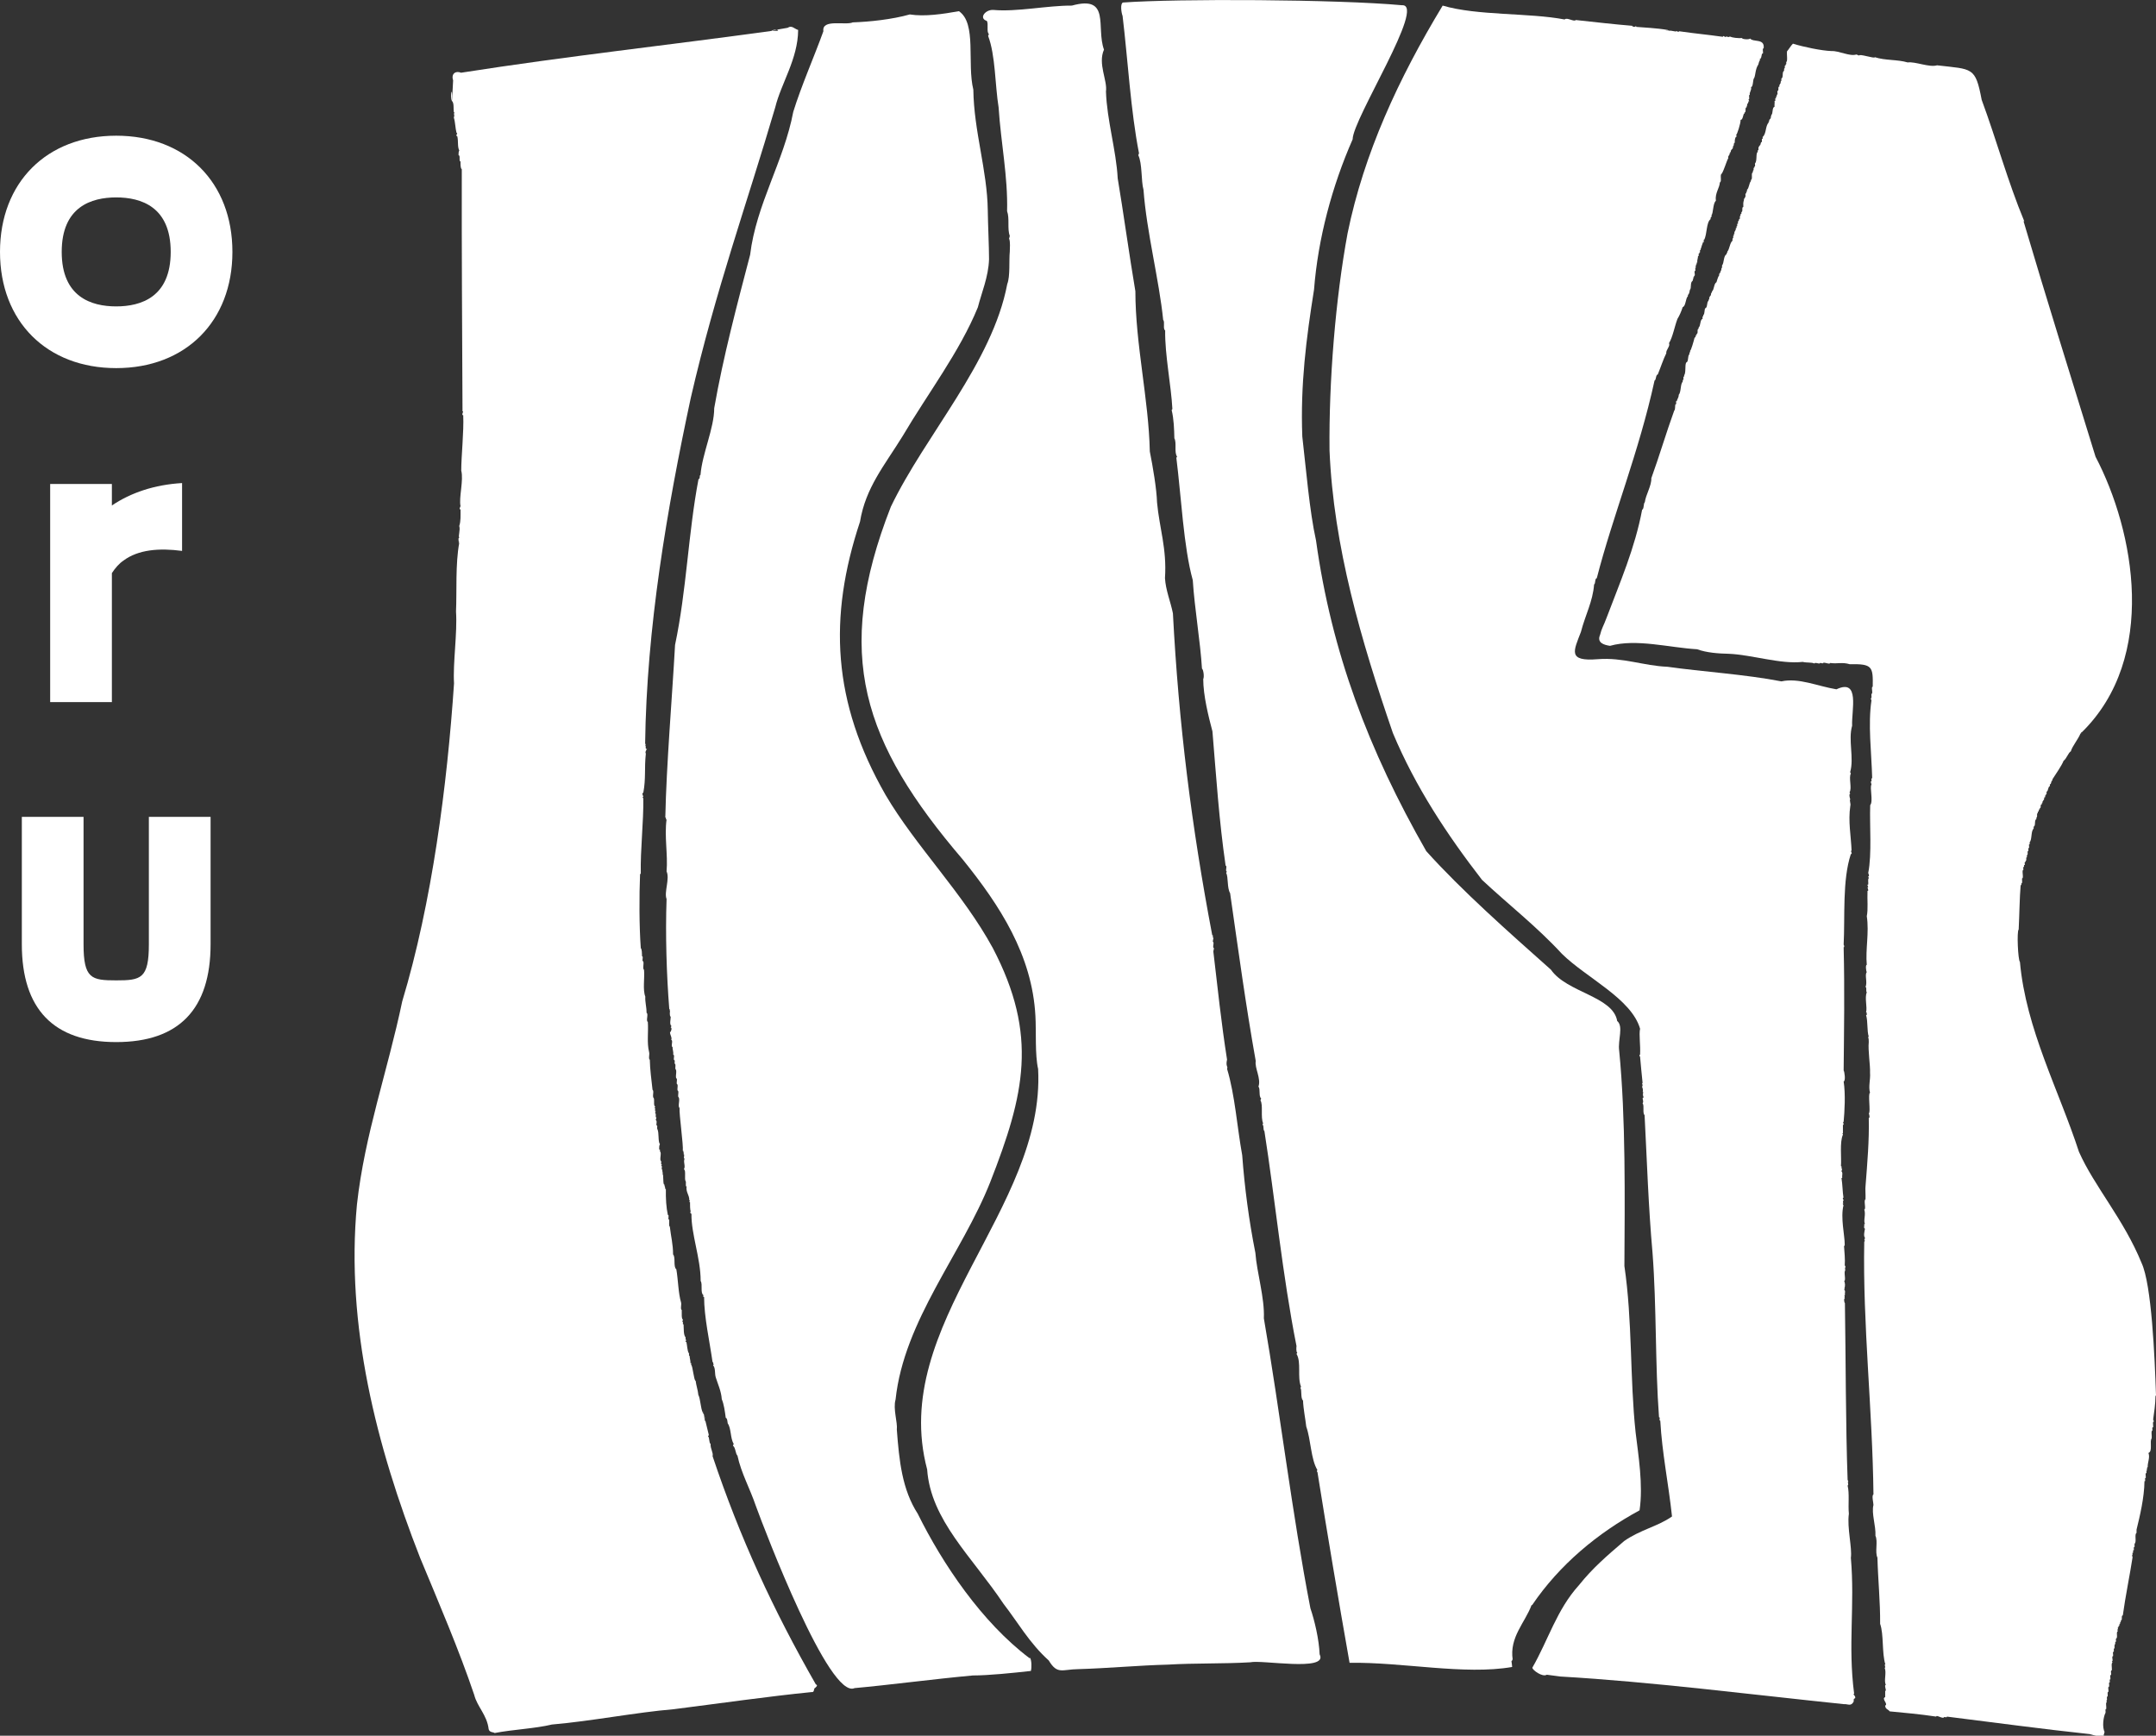 <?xml version="1.0" encoding="UTF-8"?>
<svg xmlns="http://www.w3.org/2000/svg" id="a" width="119.48" height="96.19" viewBox="0 0 119.48 96.19">
  <rect x="0" y="0" width="119.48" height="96.19" fill="#333333" stroke="none"/>
  <defs>
    <style>.b{fill-rule:evenodd;}.b,.c{fill:#fff;}</style>
  </defs>
  <path class="b" d="M119.48,77.33c-.07-2.13-.24-6.14-.8-7.34-.98-2.41-2.63-4.26-3.47-6.16-1.11-3.41-2.94-6.81-3.27-10.52-.11-.11-.18-1.72-.07-1.8.04-.79.05-1.78.11-2.46.06.02.03-.06.04-.1.08.02.02-.21.04-.28.11.04-.04-.49.07-.46.01-.05-.04-.19.04-.17,0-.04-.03-.13.04-.1.01-.05-.04-.2.04-.17,0-.12.06,0,.04-.25.07.02.02-.09.04-.14.07.02.02-.15.04-.21.07.02.02-.12.04-.17.1.03-.03-.24.07-.21,0-.04,0-.06,0-.11.14-.17.06-.62.22-.76v-.11c.13-.03.02-.38.15-.41-.01-.17.06-.03.04-.32.06.02.03-.06.04-.1.09.03.02-.16.11-.13v-.07c.1.02,0-.22.11-.2-.01-.15.05.02.04-.17.05.02.03-.03.04-.07.09.03.01-.19.11-.16-.02-.19.05-.03.04-.17.07.02.02-.09.04-.14.1-.02.07-.29.18-.3v-.11c.1.02.05-.22.14-.2v-.07c.2-.31.52-.77.62-1.03.15-.09.28-.48.4-.52.08-.29.41-.67.54-1,.07.03,0-.09.07-.06,4.22-4.14,2.93-11.13.76-15.27-1.4-4.54-2.71-8.72-3.99-13.05.01,0,.02,0,.04,0-.92-2.22-1.52-4.45-2.36-6.73-.35-1.84-.5-1.68-2.47-1.91-.44.13-1.21-.22-1.63-.16-.57-.17-1.24-.1-1.82-.29,0,.1-.87-.21-.87-.09-.05-.02-.1-.04-.15-.06-.38.12-.96-.21-1.38-.19-.56-.02-1.56-.23-2.14-.41-.12.12-.22.3-.33.43-.02.12.05.58-.04.58-.01.05.03.16-.04.14,0,.04.02.09-.04.07.02.27-.05.02-.04.29-.13.03-.02.38-.15.42.02.23-.05.06-.04.28-.08-.03,0,.09-.07.06,0,.04,0,.07,0,.11-.11-.02,0,.25-.11.24-.02.07.05.22-.04.21,0,.04.03.12-.04.1,0,.04.03.12-.04.1-.01.05.04.16-.04.14.02.07-.01.17,0,.33-.15.03-.07.39-.18.45,0,.04.02.09-.04.07.01.03.02.05.04.08-.01,0-.02,0-.04,0,.02.1-.11.08-.07.21-.05-.02-.03.03-.04.07-.18.17-.12.63-.33.79,0,.04.03.13-.04.1,0,.07,0,.11,0,.18-.1-.02-.04.22-.15.2.01.14-.06-.03-.04.25-.06-.02-.03.06-.04.1-.12.06-.02.5-.15.63-.02.06.04.19-.04.18,0,.04.02.09-.04.07.02.23-.05.07-.04.25-.12.03.01.39-.11.42v.07c-.1.09-.1.4-.22.48,0,.04.03.13-.04.1,0,.04.03.12-.04.1-.02.07.04.22-.04.21,0,.04.02.09-.04.07,0,.22-.06.06-.04.47-.11,0,0,.28-.11.28,0,.04.03.12-.04.1.01.17-.06.03-.04.28-.09-.03-.02.16-.11.13-.01.05.04.16-.04.14-.01.05.03.16-.04.14,0,.04.03.12-.04.1.03.16-.11.16-.07.32-.08-.03.01.13-.07.1.02.25-.05.03-.04.28-.15.11-.16.47-.29.61.02.13-.05.01-.04.14-.18.09-.13.49-.25.62.02.22-.05.06-.04.28-.06-.02-.03.06-.04.1-.05-.02-.03.03-.04.07-.06-.02-.03.06-.04.1-.07.08-.11.27-.15.38-.15.08-.12.42-.25.51v.07c-.09-.03-.01.19-.11.17,0,.04.02.09-.04.07.02.22-.05.08-.04.21-.11.06-.04.38-.18.41-.06.08-.02.33-.11.38.01.15-.06-.03-.04.21-.15.04-.1.41-.22.48v.07c-.11,0,0,.28-.11.28v.07c-.09-.03-.02.16-.11.13-.04.17-.21.77-.25.73.02.11-.06.1-.04.21-.11.06-.03.42-.18.45-.08.18,0,.55-.11.71,0,.04.02.09-.04.07v.18c-.06-.02-.03.06-.04.1-.14.14-.08.57-.22.73,0,.15-.08.22-.11.35-.1-.03.03.2-.07.17-.04.1,0,.3-.07.35-.43,1.18-.84,2.57-1.27,3.75.02.41-.31.92-.36,1.33-.09.08-.03.36-.15.42-.4,2.13-1.22,4-1.96,5.96-.19.51-.28.6-.37.97-.19.44.21.56.55.61,1.45-.41,3.28.1,4.83.19.51.19,1.19.24,1.74.25,1.28.05,2.88.59,4.11.45.23.06.48.01.65.09.02-.08.2.01.29,0,0-.07.12,0,.18-.01.02-.11.38.09.4-.02.41.06.66-.06,1.09.07,1.26-.03,1.29.14,1.27,1.25-.11-.02.04.4-.07.39-.02.07.04.26-.04.25.01.04.02.08.04.11-.2,1.34,0,2.86.04,4.32-.08-.02-.02.12-.04.17-.08-.02,0,.12,0,.18-.11.15.11.93-.07,1.14-.04,1.12.1,2.7-.11,3.76.01.03.09.19,0,.18.01.04.02.08.04.11-.08-.01-.02.27-.04.35-.1-.01.01.12,0,.14-.11,0,.08.21-.04.21-.02.51.04,1.02-.04,1.4.14.91-.08,1.85,0,2.7-.08-.01-.04.36,0,.4-.13.15.05.58-.07.82.09.05,0,.23.07.3-.13.32.04.83-.04,1.11.07,0,.02.09.04.15-.01,0-.02,0-.04,0,.11.36.04.85.15,1.21-.01,0-.02,0-.04,0,.04.1.04.19.04.29-.05.46.09,1.29.07,1.7.03.39-.1.76,0,1.11-.13.03.05,1.11-.07,1.14.02.02.08.28,0,.25.03,1.25-.08,2.5-.18,3.79-.02.13.01.47,0,.72-.12.06.05.55-.07.57.1.28-.06.62.04.8-.01,0-.02,0-.04,0,.02.09-.05.23.04.26-.03.16-.09.41,0,.5-.01.05-.02.09-.04.14.07,0,.01.1,0,.07-.09,4.62.46,9.32.51,14.02-.11.05,0,.46,0,.58-.12.46.14,1.16.11,1.71.15.31-.04.9.11,1.21.03,1.19.16,2.46.15,3.67.21.59.09,1.62.29,2.25-.1-.03.06.2-.04.18.12.29-.06.73.07.95-.13,0,.08.4-.04.32v.36c-.23.09.19.38,0,.47,0,.2.18.21.25.32.83.08,1.65.15,2.58.29-.01-.13.39.17.44.02.05,0,.15.05.15-.02,2.56.32,5.38.7,7.92.97.13.04.92.27.76,0,.09.03-.01-.13.07-.1-.16-.27-.08-.87.04-1.08.02-.07-.04-.22.04-.21.02-.1-.05-.39.04-.39-.01-.03-.02-.05-.04-.08.08.02.02-.15.04-.21.08,0,.02-.18.04-.25.09-.01.01-.19.04-.29.08,0,.02-.18.04-.25.1.03-.03-.2.07-.17.02-.07-.05-.26.04-.25.02-.07-.05-.26.04-.25.02-.11-.05-.42.04-.43-.01-.03-.02-.05-.04-.08.11.03-.04-.29.07-.28.02-.07-.05-.26.04-.25.02-.06-.04-.19.04-.18-.02-.32.05-.12.04-.36.08.02.02-.12.04-.18.13-.04-.02-.38.11-.42.01-.05-.05-.02-.04-.08.07.02.02-.09.04-.14.05.02.03-.03.04-.07.06.02.03-.06.04-.1.06.02.03-.06.04-.1.06.02.03-.06.04-.1.11,0,0-.28.11-.28.13-.98.41-2.35.54-3.22-.01-.04-.02-.08-.04-.11.09.03-.02-.17.07-.14.01-.05-.03-.16.04-.14.02-.06-.04-.19.04-.18,0-.07,0-.11,0-.18.13-.09-.02-.52.11-.6v-.18c.18-.73.43-1.77.44-2.69.1.03-.03-.2.07-.17.02-.09-.05-.28.04-.28.01-.05-.03-.16.04-.14-.01-.03-.02-.05-.04-.08.09.03-.01-.13.07-.1-.02-.25.14-.53.04-.79.25-.09.05-.65.18-.81.02-.1-.05-.44.04-.43.01-.06-.04-.2.04-.18.02-.09-.05-.32.04-.32-.01-.04-.02-.08-.04-.11.05-.35.13-.87.13-1.3Z"></path>
  <path class="b" d="M102.75,93.85c-.35-2.69.05-4.86-.18-7.52.08-.55-.22-1.67-.11-2.44-.05-.5.04-1.12-.07-1.56.09-.08-.04-.23.04-.21-.01-.04-.02-.08-.04-.11-.11-3.04-.1-6.71-.15-9.8-.04,0-.07-.29,0-.25-.06-.08.03-.1-.04-.18.01,0,.02,0,.04,0-.02-.09.05-.27-.04-.29.01-.02.02-.05.04-.07-.01,0-.02,0-.04,0,.07-.13.05-.33,0-.43.12-.03-.05-.53.07-.6-.08-.09.06-.2-.04-.26.03-.32-.02-.78-.04-1.09.05.02.03-.03.04-.07,0-.52-.24-1.48-.07-2.17-.01-.03-.08-.13,0-.11-.04-.05-.04-.15,0-.14.01-.11-.09-.15,0-.18-.05-.3-.05-.72-.11-1.09.01,0,.02,0,.04,0-.02-.12.05-.31-.04-.36.01-.05.02-.09.04-.14-.09,0,.02-.16-.07-.15.04-.46-.08-1.33.11-1.75.01-.04-.09-.08,0-.07v-.47c.11-.02-.05-.13.04-.18.05-.55.11-1.52,0-2.23.12-.02.05-.54,0-.61.02-2.19.06-4.42,0-6.83.04.02.04-.09,0-.14.08-1.52-.08-3.58.4-5.02.13.01-.07-.23.04-.18-.03-.82-.2-1.63-.07-2.49.04-.12-.07-.34,0-.36-.03-.04-.09-.33,0-.32-.02-.02-.04-.04-.04-.08.14-.21-.06-.82.07-1.03-.01-.03-.02-.05-.04-.08.23-.77-.12-1.78.11-2.57-.04-.86.45-2.64-.87-2.02-1.07-.18-2.09-.65-3.05-.44-2-.39-4.43-.54-6.32-.81-1.3-.05-2.47-.53-3.85-.42-1.7.14-1.34-.46-.94-1.51.25-.96.66-1.69.73-2.63.09-.05.03-.33.15-.35.88-3.43,2.34-7,3.2-10.95.1-.04.06-.32.18-.34.16-.39.32-.88.47-1.17-.03-.19.24-.4.15-.56.21-.34.31-.93.47-1.35.1-.15.23-.45.29-.65.18-.06.15-.47.29-.61,0-.02,0-.05,0-.07.07-.03.09-.19.11-.28.1-.09,0-.42.15-.49,0-.07.06-.13.04-.21.05.02.03-.03.04-.07.11,0-.04-.29.07-.28.02-.06-.04-.19.04-.18-.01-.03-.02-.05-.04-.08.06.02.03-.06.04-.1.08.03-.01-.13.07-.1-.02-.13.04-.23.04-.36.07.02.02-.09.04-.14.07.03,0-.09.07-.06.01-.05-.03-.16.04-.14-.02-.08.04-.1.04-.18.15-.4.15-.43.15-.45-.02.43-.12.09,0,.07.17-.31.11-.97.36-1.15-.04-.12.11-.12.04-.21.11-.07.08-.68.25-.8-.06-.43.21-.72.22-1.02.13-.05-.02-.44.11-.49.14-.24.26-.69.36-.86-.04-.14.1-.15.07-.28.08.03,0-.09.07-.06-.03-.15.16-.15.11-.31.09.01.02-.22.11-.2-.02-.11.02-.35.11-.35-.01-.03-.02-.05-.04-.08.05,0,.26-.65.25-.84.11.02.14-.24.18-.34.05.02.03-.03.04-.07.11,0,0-.28.11-.28,0-.07.06-.12.04-.21.09.03.02-.16.11-.13-.02-.04-.04-.07-.04-.11.1.02-.03-.26.07-.24-.03-.17.11-.25.07-.43.14-.04.08-.43.18-.52.07-.18.06-.49.22-.73.11-.35.11-.38.11-.42,0,.42-.11.11,0,.11.1-.09.05-.33.15-.31.02-.09-.05-.27.04-.29.06-.56-.57-.31-.76-.54.02.07-.43.06-.44-.02-.24.01-.5-.01-.69-.09,0,.1-.23-.06-.22.04-.03,0-.14-.12-.15-.02-.92-.13-1.55-.18-2.44-.31,0,.12-.17-.09-.15.02-.51-.09-.55-.08-.58-.07.43.02.19.08.11-.02-.64-.11-1.3-.13-1.74-.17,0-.03,0-.04-.04-.04.02.06-.21.04-.18-.02-.99-.08-2.02-.2-3.13-.32-.1.12-.5-.17-.62-.03-1.97-.38-4.83-.2-6.76-.77-2.45,4.05-4.36,8.18-5.27,12.62-.67,3.63-1.04,8.18-1,12.03.22,5.32,1.75,10.54,3.51,15.66,1.25,2.99,3.02,5.66,4.94,8.14,1.43,1.34,3.04,2.59,4.43,4.1,1.35,1.33,3.85,2.48,4.33,4.15-.07.33.03.89,0,1.44-.05,0-.04.08,0,.11.03.33.09,1.01.14,1.46-.08-.02.06.14-.04.21.05,0,.08.3.04.26,0,.05.03-.01.04.04-.02.03-.04.05,0,.11-.1-.04.09.21-.04.21,0,.1.07.2,0,.29.11.15-.02.53.11.66.13,2.49.21,5.07.44,7.63.23,3.02.14,6.19.36,9.11.1,0-.03.19.07.19.1,1.81.45,3.45.65,5.31-.8.56-1.75.73-2.65,1.36-.97.83-1.75,1.5-2.51,2.45-1.23,1.36-1.69,3.02-2.58,4.57,0,.13.56.54.8.39.25.03.51.07.76.1,5.04.29,10.57,1,15.7,1.53.23-.02.4.15.55-.15,0-.07-.02-.16.07-.17.08-.12-.17-.24-.04-.26Z"></path>
  <path class="b" d="M84.9,88.96c1.52-2.25,3.65-4.01,5.96-5.26.21-1.4-.07-3.07-.22-4.33-.32-2.97-.17-6.17-.62-9.21.02-3.68.08-8.19-.29-11.94-.08-.58.25-1.34-.11-1.64-.23-1.37-2.79-1.57-3.67-2.84-2.36-2.1-4.93-4.37-6.91-6.57-3.2-5.6-5.25-11.02-6.11-17.22-.36-1.61-.56-4.04-.76-5.76-.11-2.88.22-5.44.65-8.14.22-2.83,1-5.74,2.14-8.33,0-1.12,4.11-7.52,2.73-7.43-3.61-.33-12.45-.37-15.46-.15-.16.06-.09.57-.02.74.29,2.4.45,5.28.91,7.61-.01.04-.02.07-.04.11.23.47.15,1.42.29,1.92.17,2.33.87,5.01,1.09,7.21.11.11-.03.5.11.58-.02,1.36.33,3.03.4,4.35-.01.02-.02.05-.04.07.12.47.14,1.08.15,1.56.14.24-.02.79.15,1.01-.01.02-.02.05-.04.07.27,2.13.4,4.95.91,6.78.1,1.57.42,3.41.51,4.9.09.07.13.49.07.58,0,.91.29,2.07.51,2.9.21,2.5.36,4.89.73,7.44.11.02-.04.31.07.33-.01.02-.02.05-.04.07.13.24.04.82.22,1.13.45,3.13.87,6.23,1.42,9.3-.07.38.31.98.15,1.42.12.13,0,.54.15.65-.01.04-.02.07-.04.11.16.24,0,.94.15,1.27-.01.02-.02.05-.04.07.1.05.02.29.11.36.58,3.69,1,8.01,1.78,11.92-.01.04-.03.32.04.36-.01.02-.02.05-.04.07.28.47.03,1.29.25,1.82-.01.02-.02.05-.04.07.1.06,0,.58.15.69.02.49.13,1,.18,1.45.26.73.25,1.81.62,2.41-.06.02-.01.13,0,.11.54,3.38,1.17,7.12,1.78,10.57,2.91-.05,6.37.69,9.01.23-.01-.11-.02-.22-.04-.33.07.03,0-.09.07-.07-.19-1.26.69-2.06,1.05-3.04Z"></path>
  <path class="b" d="M57.05,91.89c-2.63-1.98-4.81-5.21-6.19-8-.87-1.35-1.03-2.94-1.16-4.66.05-.41-.22-1.15-.07-1.67.47-4.4,3.68-8.08,5.25-12.06,1.89-4.83,2.67-8.12.14-12.96-1.66-3.05-4.27-5.64-5.94-8.48-2.96-5.16-3.18-9.85-1.42-15.15.31-1.89,1.36-3.12,2.36-4.74,1.41-2.39,3.16-4.67,4.17-7.14.2-.79.59-1.69.62-2.66,0-.74-.06-1.89-.07-2.72-.03-2.21-.77-4.38-.8-6.68-.36-1.46.2-3.68-.8-4.35-.89.16-1.91.31-2.72.18-.99.28-2.25.41-3.16.44-.4.18-1.73-.21-1.63.49-.5,1.39-1.23,3.04-1.67,4.47-.52,2.75-2.05,5.11-2.39,7.92-.72,2.75-1.49,5.64-1.99,8.5,0,1.11-.67,2.53-.76,3.7-.08.02,0,.23-.11.23-.57,2.99-.66,6.16-1.3,9.19-.16,2.9-.48,6.62-.54,9.57.08-.03-.01.13.07.1-.13.94.08,1.96,0,2.88.19.41-.15,1.16,0,1.53-.07,1.99,0,4.21.15,6.1.1,0-.05.04.04.07,0,.09-.04.3.04.36,0,.16-.08.41.04.51-.01.03-.02.05-.04.08.09,0,.02.26-.04.26.01.2.12.26.07.43.12.02-.04.37.07.39,0,.15.06.28.04.43.09.01.01.2.04.29.08,0,.02.15.04.21.08.01.02.2.04.29.1.09,0,.34.04.51.09.01.01.23.04.32.09.03.01.25.04.36.09.03.01.25.04.36.13.09-.05.52.07.61-.03.33.22,2.06.18,2.38.08-.03-.01.13.07.1-.01.03-.02.05-.04.08.11-.03-.03.26.07.25-.09.19.07.41-.04.59.14.06,0,.56.11.68,0,.09,0,.17,0,.26.01,0,.02,0,.04,0-.05.34.16.48.15.78.11-.01-.08.13.04.1,0,.22,0,.38.04.54-.07-.02,0,.12.04.1-.02,1.13.51,2.46.51,3.73.12.18-.03.66.15.78,0,.04-.03.13.04.1,0,1.12.31,2.48.47,3.62.08-.03-.01.13.07.1-.01.03-.02.05-.04.08.14.12.08.48.15.67.11.36.3.75.33,1.2.12.28.17.66.22,1.03.09.03.09.2.11.31.2.28.14.84.33,1.13l-.04.11c.15.1.13.43.25.55.2.95.7,1.84,1.02,2.79.5,1.37,4.07,10.74,5.47,10.09,1.9-.17,4.36-.5,6.55-.7.88,0,2.22-.14,3.22-.25.05-.19.04-.58-.04-.72Z"></path>
  <path class="b" d="M73.13,91.68c-.03-.82-.28-1.88-.51-2.55-1.02-5.26-1.68-10.88-2.58-16.07.05-1.13-.39-2.54-.47-3.63-.36-1.81-.6-3.65-.73-5.41-.28-1.53-.4-3.34-.84-4.79.07-.14-.09-.11,0-.51-.32-2.03-.53-4.04-.76-5.99.01-.06.02-.12.04-.18-.12-.03.04-.34-.07-.36.01-.07.02-.15.04-.22-.09.02.02-.16-.07-.14-1.15-6.04-1.86-11.72-2.18-17.84-.13-.65-.4-1.28-.44-1.95.11-1.64-.31-2.77-.44-4.2-.02-.73-.23-1.97-.4-2.82-.06-2.88-.8-5.95-.8-8.88-.33-1.94-.68-4.48-.98-6.26-.08-1.54-.6-3.23-.65-4.81.09-.61-.46-1.53-.11-2.32-.45-1.23.39-3.04-1.78-2.44-1.34-.01-3.06.36-4.35.24-.44-.03-.83.46-.36.61.1.17-.03.61.11.72-.01.04-.02.07-.04.11.41,1.08.38,2.73.58,3.96.13,1.99.52,3.84.47,5.75.15.41,0,.98.15,1.37-.01.05-.02.1-.04.15.08.17.04.55.04.73-.05.46.03,1.36-.14,1.79-.83,4.38-4.53,8.35-6.45,12.34-3.21,8.2-1.55,13.08,3.99,19.56,2.05,2.54,3.84,5.29,4.02,8.66.05.85-.03,2.16.15,2.94.41,7.78-8.28,14.16-6.15,22.19.2,2.82,2.49,4.84,4.24,7.46.77.99,1.43,2.17,2.5,3.13.48.8.74.49,1.63.48,1.69-.05,3.37-.21,4.97-.25,1.48-.09,3.07-.04,4.57-.13.62-.15,4.3.53,3.85-.42Z"></path>
  <path class="b" d="M45.22,93.36c-2.38-4.16-4.22-8.15-5.73-12.66.05-.2-.13-.41-.11-.68-.1-.06-.05-.35-.14-.42-.01-.05.05-.03.04-.08-.31-1.26-.3-1.29-.29-1.31.1,1.02.17.39-.04.08-.13-.25-.13-.77-.25-.99-.02-.24-.12-.53-.15-.78-.1,0-.16-.86-.25-.88,0-.04.03-.13-.04-.1.02-.14-.05-.26-.04-.4-.07.02-.02-.09-.04-.14-.1-.12-.09-.46-.15-.64-.11,0,.02-.07,0-.11-.07.02-.02-.09-.04-.14-.12-.14-.09-.46-.11-.72-.09.03.02-.17-.07-.14.01-.04.02-.08.04-.11-.1-.07-.06-.36-.07-.54-.09-.06,0-.29-.04-.43-.15-.49-.16-1.26-.26-1.83-.18-.12-.03-.68-.18-.82,0-.57-.12-1-.18-1.54-.07-.04-.02-.26-.04-.4-.1.03.03-.26-.07-.25-.09-.42-.12-.9-.11-1.44-.01,0-.02,0-.04,0,.02-.1-.05-.16-.04-.25-.1.06-.03-.62-.11-.57.05-.05-.03-.16,0-.25-.1.03.03-.23-.07-.21.01-.03.02-.05.04-.08-.08.01-.02-.12-.04-.18-.12-.05.05-.49-.07-.54,0-.04.03-.13-.04-.1,0-.1-.01-.22.04-.3-.12-.16-.03-.64-.15-.86-.02-.06.04-.19-.04-.18-.02-.08.05-.27-.04-.29.01-.05.02-.1.04-.15-.08,0-.02-.15-.04-.21-.05.02-.05-.04,0-.04-.09-.06,0-.06,0-.11-.1.03.02-.2-.07-.17-.01-.05.05-.03.04-.08-.13-.04,0-.43-.11-.5-.04-.16.05-.35-.04-.43-.06-.56-.14-1.11-.15-1.66-.09-.06,0-.29-.04-.43-.13-.5-.03-1.12-.07-1.67-.12-.04.05-.46-.07-.5,0-.35-.09-.6-.07-.9-.15-.38-.03-1.02-.07-1.48-.09-.07,0-.32-.04-.47-.11,0,.03-.29-.07-.28-.01-.17,0-.38-.07-.46-.09-1.21-.09-2.9-.04-4.11h.04c-.03-1.35.16-2.87.14-4.21-.08.02-.02-.07,0-.07,0-.03-.11-.2,0-.22.15-.81.05-1.33.14-2.17-.05-.06,0-.18.07-.26-.14.05-.03-.18-.11-.2,0,.01.08-.09,0-.07.08-6.43,1.21-13.02,2.53-19.18,1.38-5.99,3.13-10.82,4.68-16.1.32-1.32,1.26-2.68,1.27-4.29-.21-.06-.35-.28-.58-.12-.89.16-.92.15-.94.14.75.12.28-.17.07.03-5.64.78-11.43,1.41-17.23,2.32-.31-.13-.56.07-.44.42-.05,1.04-.06,1.09-.07,1.14.05-.98-.12-.28,0,0,.13.1.08.43.11.64.08-.02,0,.08,0,.07.04.1.02.14,0,.22.08.25.08.59.15.85.11-.05-.09.19.04.18.07.27,0,.58.11.79-.04.06-.04.17-.04.26.12.01,0,.34.11.35,0,.15-.01.37.07.43-.01,4.41.02,8.98.04,13.42.11-.06-.1.22.04.21.04.93-.11,2.26-.11,3.07.14.53-.14,1.5-.04,1.97,0,.02-.11.19,0,.18,0,.36.02.64-.07.92.07.24-.07.53,0,.66-.08,0-.02.13-.04.19.01,0,.02,0,.04,0-.01.03-.02.05-.04.08.01,0,.02,0,.04,0-.22,1.18-.13,2.69-.18,3.81.08,1.19-.18,2.88-.11,3.98-.38,5.65-1.22,12.15-2.87,17.62-.82,3.91-2.08,7.37-2.51,11.26-.63,6.71,1.08,13.4,3.5,19.58,1.03,2.48,2.16,5.11,3,7.6.16.65.71,1.11.8,1.9.05.19.26.15.33.21,1.04-.2,2.21-.24,3.17-.47,2.22-.19,4.62-.67,6.76-.85,2.61-.33,5.23-.71,7.65-.95.12.02.11-.12.14-.2.09-.07.23-.18.07-.23Z"></path>
  <path class="c" d="M6.44,20.4c-3.85,0-6.44-2.59-6.44-6.44s2.59-6.44,6.44-6.44,6.44,2.59,6.44,6.44-2.59,6.44-6.44,6.44ZM6.44,10.94c-1.38,0-3.02.52-3.02,3.02s1.64,3.02,3.02,3.02,3.02-.52,3.02-3.02-1.64-3.02-3.02-3.02Z"></path>
  <path class="c" d="M6.2,28.01v-1.19h-3.42v12.09h3.42v-7.15c.19-.29.4-.53.65-.7.81-.6,1.96-.7,3.24-.53,0,0,0-3.76,0-3.76-1.52.09-2.84.53-3.9,1.25Z"></path>
  <path class="c" d="M8.25,45.27v7.06c0,1.91-.44,2-1.81,2s-1.81-.09-1.81-2v-7.06H1.21v7.06c0,3.59,1.76,5.42,5.23,5.42s5.23-1.82,5.23-5.42v-7.06h-3.42Z"></path>
</svg>
